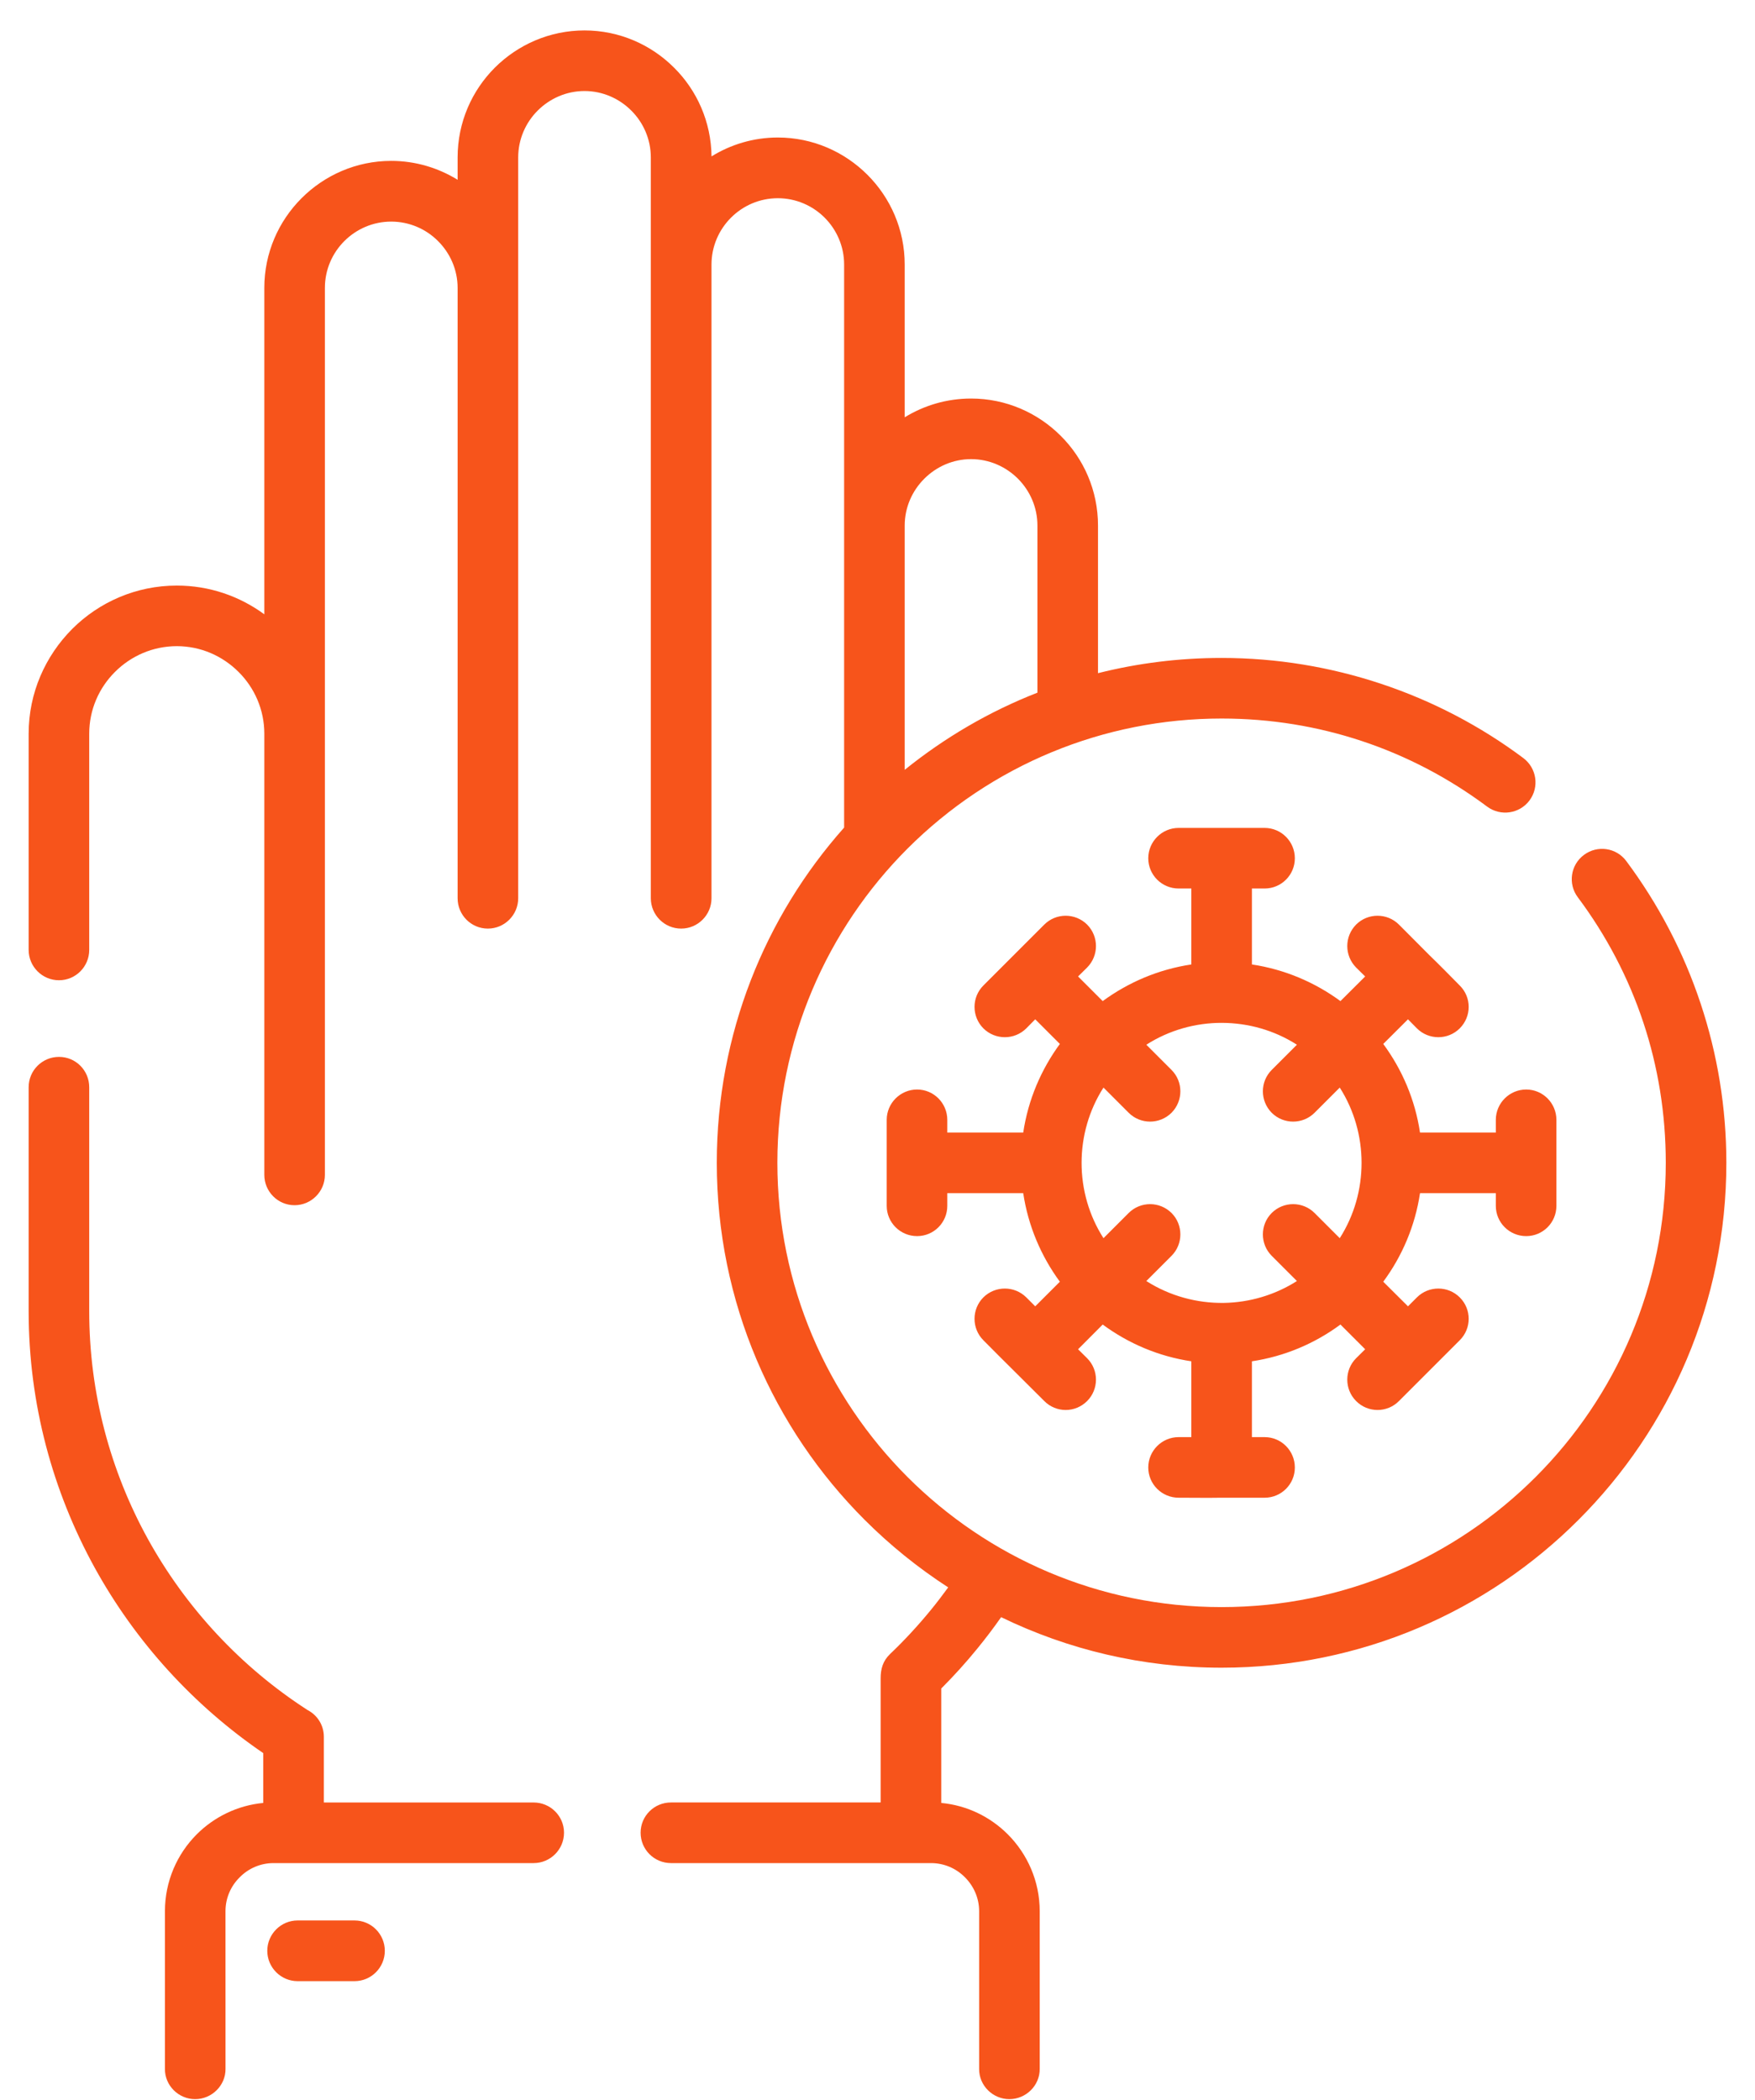 <svg xmlns="http://www.w3.org/2000/svg" fill="none" viewBox="0 0 56 67" height="67" width="56">
<path fill="#F7541B" d="M28.868 16.767V24.561C30.136 23.538 31.561 22.701 33.103 22.099V16.767C33.103 16.186 32.865 15.657 32.482 15.273C32.098 14.889 31.568 14.648 30.987 14.648C30.406 14.648 29.877 14.889 29.493 15.273C29.109 15.656 28.868 16.186 28.868 16.767ZM33.176 66.002C33.183 66.536 32.737 66.971 32.208 66.971C31.678 66.971 31.236 66.536 31.243 66.002V60.974C31.243 60.554 31.068 60.17 30.79 59.893C30.512 59.611 30.128 59.44 29.705 59.44H21.41C20.873 59.44 20.441 59.005 20.441 58.471C20.441 57.938 20.873 57.506 21.41 57.506H28.1V53.549C28.1 53.246 28.17 52.99 28.404 52.767C28.864 52.329 29.295 51.861 29.697 51.371C29.891 51.134 30.077 50.889 30.256 50.644C29.292 50.019 28.4 49.299 27.589 48.488C24.677 45.576 22.872 41.549 22.872 37.098C22.872 32.995 24.406 29.249 26.935 26.403V8.44C26.935 7.859 26.697 7.329 26.314 6.945C25.93 6.561 25.4 6.324 24.819 6.324C24.238 6.324 23.708 6.561 23.325 6.945C22.941 7.329 22.703 7.859 22.703 8.44V28.658C22.703 29.191 22.268 29.626 21.735 29.626C21.201 29.626 20.767 29.191 20.767 28.658V8.44V5.023C20.767 4.442 20.529 3.912 20.145 3.529C19.762 3.145 19.232 2.904 18.651 2.904C18.07 2.904 17.54 3.145 17.156 3.529C16.773 3.912 16.535 4.442 16.535 5.023V9.185V28.658C16.535 29.191 16.1 29.626 15.567 29.626C15.033 29.626 14.602 29.191 14.602 28.658V9.185C14.602 8.604 14.361 8.074 13.977 7.691C13.594 7.307 13.064 7.07 12.483 7.07C11.902 7.07 11.372 7.307 10.988 7.691C10.604 8.074 10.367 8.604 10.367 9.185V37.482C10.367 38.016 9.932 38.451 9.399 38.451C8.865 38.451 8.434 38.016 8.434 37.482V23.407C8.434 22.64 8.12 21.942 7.612 21.437C7.104 20.929 6.406 20.615 5.642 20.615C4.875 20.615 4.177 20.929 3.669 21.437C3.161 21.942 2.847 22.64 2.847 23.407V30.306C2.847 30.839 2.416 31.274 1.882 31.274C1.349 31.274 0.914 30.839 0.914 30.306V23.407C0.914 22.106 1.448 20.926 2.303 20.067C3.158 19.212 4.341 18.682 5.642 18.682C6.684 18.682 7.648 19.022 8.434 19.599V9.185C8.434 8.071 8.887 7.059 9.622 6.324C10.356 5.59 11.368 5.133 12.483 5.133C13.258 5.133 13.985 5.356 14.602 5.736V5.023C14.602 3.905 15.055 2.893 15.79 2.158C16.524 1.427 17.537 0.971 18.651 0.971C19.766 0.971 20.778 1.427 21.512 2.162C22.239 2.885 22.692 3.887 22.704 4.99C23.317 4.61 24.044 4.387 24.819 4.387C25.934 4.387 26.946 4.844 27.68 5.578C28.415 6.313 28.868 7.325 28.868 8.44V13.314C29.485 12.934 30.213 12.715 30.987 12.715C32.102 12.715 33.114 13.171 33.848 13.906C34.583 14.637 35.036 15.653 35.036 16.767V21.477C36.3 21.159 37.62 20.991 38.979 20.991C40.744 20.991 42.45 21.28 44.051 21.81C45.713 22.361 47.248 23.169 48.607 24.185C49.035 24.506 49.123 25.109 48.805 25.537C48.487 25.964 47.88 26.052 47.453 25.734C46.243 24.831 44.895 24.119 43.448 23.64C42.052 23.176 40.55 22.924 38.979 22.924C35.215 22.924 31.631 24.404 28.956 27.075C26.394 29.64 24.805 33.185 24.805 37.098C24.805 41.012 26.394 44.556 28.956 47.121C31.521 49.686 35.065 51.273 38.979 51.273C42.896 51.273 46.437 49.686 49.002 47.121C51.567 44.556 53.153 41.012 53.153 37.098C53.153 35.531 52.904 34.029 52.441 32.633C51.962 31.186 51.249 29.834 50.347 28.628C50.025 28.201 50.113 27.594 50.541 27.276C50.968 26.955 51.575 27.042 51.892 27.47C52.908 28.833 53.719 30.367 54.268 32.026C54.801 33.631 55.086 35.337 55.086 37.098C55.086 41.549 53.285 45.576 50.369 48.488C47.456 51.404 43.43 53.206 38.979 53.206C36.458 53.206 34.072 52.628 31.945 51.594C31.704 51.938 31.452 52.27 31.192 52.588C30.827 53.038 30.439 53.465 30.034 53.871V57.521C30.86 57.598 31.602 57.967 32.157 58.522C32.785 59.151 33.176 60.02 33.176 60.974V66.002H33.176ZM7.196 66.002C7.203 66.536 6.757 66.971 6.227 66.971C5.697 66.971 5.255 66.536 5.263 66.002V60.974C5.263 60.021 5.65 59.151 6.278 58.522C6.834 57.967 7.579 57.598 8.401 57.521V55.932C6.176 54.412 4.327 52.384 3.023 50.019C1.682 47.582 0.914 44.791 0.914 41.831V34.687C0.914 34.15 1.349 33.719 1.883 33.719C2.416 33.719 2.847 34.15 2.847 34.687V41.831C2.847 44.458 3.527 46.935 4.714 49.091C5.939 51.309 7.696 53.191 9.815 54.558C10.126 54.719 10.334 55.04 10.334 55.413V57.507H17.029C17.562 57.507 17.997 57.938 17.997 58.471C17.997 59.005 17.562 59.44 17.029 59.44H8.73C8.31 59.44 7.926 59.611 7.649 59.893C7.367 60.17 7.195 60.554 7.195 60.974L7.196 66.002ZM44.639 44.699C44.263 45.079 43.648 45.079 43.272 44.699C42.896 44.323 42.896 43.709 43.272 43.333L43.561 43.047L42.772 42.258C41.957 42.861 40.992 43.274 39.947 43.431V45.85H40.353C40.886 45.85 41.317 46.285 41.317 46.819C41.317 47.352 40.886 47.783 40.353 47.783H38.986C38.529 47.791 38.065 47.783 37.608 47.783C37.075 47.783 36.64 47.352 36.64 46.819C36.64 46.285 37.075 45.85 37.608 45.85H38.014V43.431C36.965 43.274 36.004 42.861 35.186 42.258L34.4 43.047L34.689 43.333C35.065 43.709 35.065 44.323 34.689 44.699C34.309 45.079 33.699 45.079 33.322 44.699L32.35 43.731C32.025 43.413 31.703 43.084 31.378 42.759C31.002 42.382 31.002 41.769 31.378 41.392C31.758 41.016 32.369 41.016 32.748 41.392L33.033 41.677L33.819 40.892C33.22 40.077 32.807 39.112 32.65 38.067H30.227V38.472C30.227 39.006 29.796 39.437 29.263 39.437C28.729 39.437 28.294 39.006 28.294 38.472V35.728C28.294 35.195 28.729 34.76 29.263 34.76C29.796 34.76 30.227 35.195 30.227 35.728V36.134H32.65C32.807 35.085 33.22 34.124 33.819 33.306L33.033 32.52L32.748 32.809C32.369 33.185 31.758 33.185 31.378 32.809C31.002 32.429 31.002 31.818 31.378 31.442L33.322 29.498C33.699 29.122 34.309 29.122 34.689 29.498C35.065 29.878 35.065 30.488 34.689 30.868L34.4 31.153L35.186 31.939C36.004 31.34 36.965 30.927 38.014 30.77V28.347H37.608C37.075 28.347 36.64 27.916 36.64 27.382C36.64 26.849 37.075 26.414 37.608 26.414H40.352C40.886 26.414 41.317 26.849 41.317 27.382C41.317 27.916 40.886 28.347 40.352 28.347H39.947V30.77C40.992 30.927 41.957 31.34 42.772 31.939L43.561 31.153L43.272 30.868C42.896 30.488 42.896 29.878 43.272 29.498C43.648 29.122 44.262 29.122 44.639 29.498L45.607 30.47C45.936 30.788 46.258 31.117 46.579 31.442C46.959 31.818 46.959 32.429 46.579 32.809C46.203 33.185 45.589 33.185 45.212 32.809L44.927 32.52L44.138 33.306C44.741 34.124 45.154 35.085 45.311 36.134H47.73V35.728C47.73 35.195 48.165 34.76 48.699 34.76C49.232 34.76 49.663 35.195 49.663 35.728V38.472C49.663 39.006 49.232 39.437 48.699 39.437C48.165 39.437 47.73 39.006 47.73 38.472V38.067H45.311C45.154 39.112 44.741 40.077 44.138 40.892L44.927 41.677L45.212 41.392C45.589 41.016 46.203 41.016 46.579 41.392C46.959 41.769 46.959 42.382 46.579 42.759L44.639 44.699ZM41.383 40.87L40.579 40.066C40.203 39.69 40.203 39.075 40.579 38.699C40.956 38.323 41.569 38.323 41.946 38.699L42.75 39.503C43.678 38.049 43.678 36.152 42.75 34.698L41.946 35.502C41.569 35.878 40.955 35.878 40.579 35.502C40.203 35.122 40.203 34.511 40.579 34.135L41.383 33.331C40.66 32.867 39.827 32.637 38.993 32.633C38.153 32.63 37.309 32.864 36.578 33.331L37.382 34.135C37.758 34.511 37.758 35.122 37.382 35.502C37.002 35.878 36.392 35.878 36.015 35.502L35.211 34.698C34.279 36.152 34.279 38.049 35.211 39.503L36.015 38.699C36.392 38.323 37.002 38.323 37.382 38.699C37.758 39.075 37.758 39.69 37.382 40.066L36.578 40.87C37.327 41.348 38.197 41.582 39.059 41.568C39.87 41.553 40.678 41.319 41.383 40.87ZM9.498 63.207C8.964 63.207 8.529 62.772 8.529 62.239C8.529 61.705 8.964 61.27 9.498 61.27H11.31C11.847 61.27 12.279 61.705 12.279 62.239C12.279 62.772 11.847 63.207 11.31 63.207H9.498Z"></path>
</svg>

